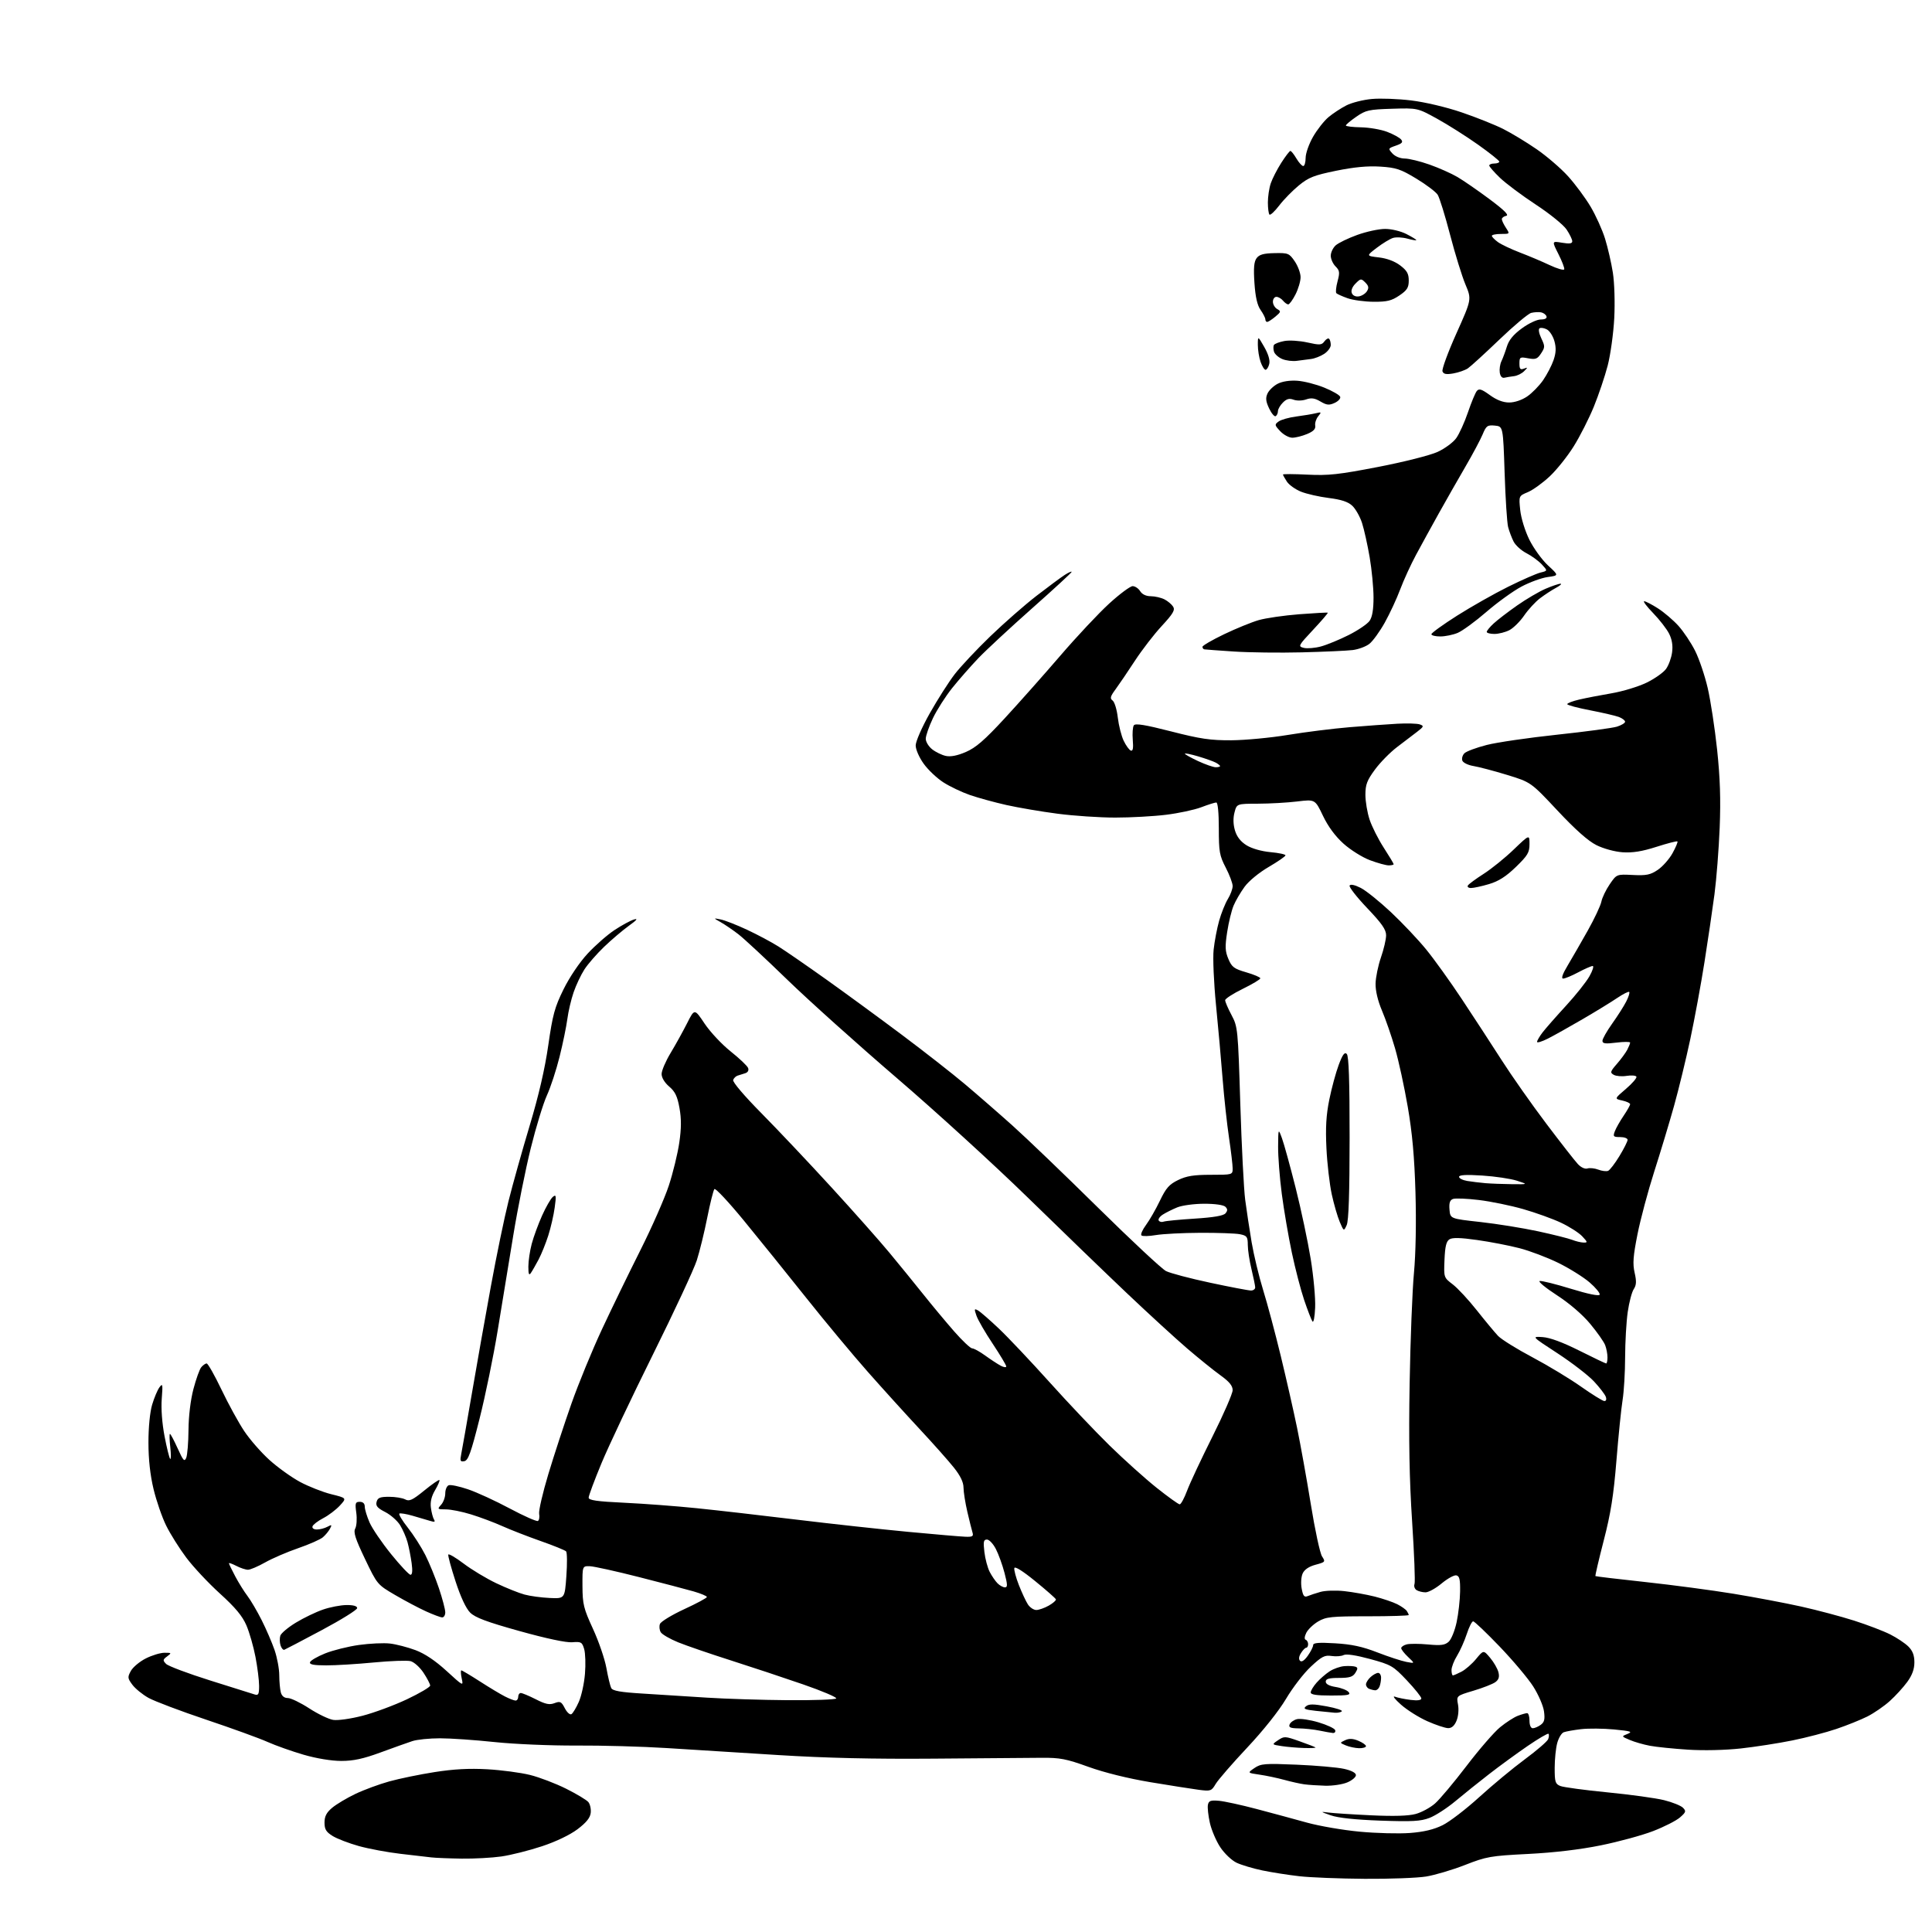 <?xml version="1.0" encoding="UTF-8" standalone="no"?>
<svg 
  version="1.1" 
  xmlns="http://www.w3.org/2000/svg" 
  xmlns:xlink="http://www.w3.org/1999/xlink" 
  xmlns:svg="http://www.w3.org/2000/svg"
  xmlns:rdf="http://www.w3.org/1999/02/22-rdf-syntax-ns#"
  xmlns:cc="http://creativecommons.org/ns#"
  xmlns:dc="http://purl.org/dc/elements/1.1/"
  viewBox="0 0 768 768"
  width="768"
  height="768"
>
<style>svg {background-color: white; }</style>"
<path stroke="none" fill="black" fill-rule="evenodd" d="M542.50,746.86C532.60,746.79 520.90,746.33 516.50,745.83C512.10,745.33 505.47,744.29 501.78,743.52C498.08,742.75 493.48,741.37 491.55,740.46C489.62,739.54 486.72,736.79 485.08,734.30C483.44,731.83 481.58,727.47 480.94,724.61C480.30,721.75 479.95,718.53 480.16,717.46C480.48,715.83 481.23,715.56 484.53,715.84C486.71,716.03 493.45,717.50 499.50,719.10C505.55,720.70 514.55,723.13 519.50,724.51C524.45,725.88 533.90,727.51 540.50,728.12C547.10,728.74 556.08,728.97 560.46,728.64C565.97,728.22 569.97,727.27 573.46,725.54C576.23,724.18 582.77,719.16 588.00,714.40C593.23,709.64 601.39,702.86 606.15,699.35C610.91,695.83 615.08,692.23 615.43,691.33C615.77,690.44 615.82,689.49 615.55,689.21C615.27,688.94 611.55,691.12 607.27,694.05C603.00,696.98 596.12,701.99 592.00,705.19C587.88,708.38 581.80,713.25 578.51,716.01C575.21,718.76 570.60,721.75 568.26,722.64C564.75,723.99 561.36,724.17 548.75,723.73C538.75,723.37 531.95,722.65 529.00,721.62C524.85,720.17 524.77,720.08 528.00,720.51C529.92,720.76 537.58,721.26 545.00,721.61C554.08,722.04 559.90,721.86 562.76,721.08C565.11,720.44 568.58,718.56 570.47,716.89C572.36,715.23 577.98,708.53 582.96,702.00C587.94,695.47 593.93,688.55 596.29,686.62C598.64,684.69 601.82,682.64 603.35,682.06C604.88,681.48 606.55,681.00 607.07,681.00C607.58,681.00 608.00,682.35 608.00,684.00C608.00,685.81 608.52,687.00 609.31,687.00C610.03,687.00 611.45,686.39 612.46,685.65C613.91,684.59 614.19,683.45 613.76,680.28C613.47,678.07 611.53,673.61 609.47,670.38C607.40,667.15 601.38,660.00 596.10,654.50C590.82,649.00 586.10,644.50 585.60,644.50C585.11,644.50 583.96,646.77 583.06,649.55C582.15,652.32 580.42,656.20 579.21,658.17C577.99,660.13 577.00,662.70 577.00,663.87C577.00,665.04 577.25,666.00 577.55,666.00C577.85,666.00 579.39,665.33 580.96,664.52C582.53,663.71 585.15,661.43 586.77,659.46C589.72,655.88 589.72,655.88 592.36,659.02C593.81,660.74 595.29,663.31 595.65,664.73C596.12,666.61 595.79,667.68 594.42,668.68C593.39,669.43 589.49,670.96 585.74,672.08C578.93,674.11 578.93,674.11 579.58,677.57C579.96,679.58 579.71,682.29 578.99,684.02C578.16,686.03 577.07,686.99 575.63,686.96C574.46,686.94 570.75,685.70 567.39,684.21C564.03,682.72 559.30,679.75 556.89,677.60C554.48,675.46 553.40,674.05 554.50,674.46C555.60,674.88 558.41,675.45 560.75,675.74C563.50,676.08 565.00,675.87 565.00,675.16C565.00,674.55 562.41,671.32 559.25,667.98C553.80,662.22 553.04,661.78 544.62,659.48C539.02,657.96 535.15,657.38 534.12,657.91C533.23,658.38 531.07,658.54 529.32,658.28C526.59,657.86 525.41,658.47 521.04,662.56C518.23,665.18 513.82,670.92 511.22,675.31C508.38,680.10 502.21,687.86 495.75,694.74C489.84,701.03 484.22,707.52 483.25,709.15C481.58,711.98 481.27,712.09 476.50,711.47C473.75,711.11 465.06,709.74 457.19,708.43C448.42,706.96 438.95,704.62 432.69,702.36C423.85,699.17 421.38,698.69 414.00,698.75C409.32,698.79 389.98,698.94 371.00,699.09C347.05,699.28 328.25,698.84 309.50,697.67C294.65,696.74 274.62,695.49 265.00,694.88C255.38,694.27 239.24,693.82 229.14,693.88C219.03,693.94 204.43,693.32 196.64,692.50C188.86,691.67 179.08,691.00 174.90,691.00C170.72,691.00 165.77,691.50 163.90,692.12C162.03,692.73 156.36,694.76 151.29,696.62C144.39,699.16 140.48,700.00 135.66,700.00C131.79,700.00 125.84,699.02 120.72,697.54C116.05,696.18 109.59,693.89 106.36,692.45C103.14,691.00 92.15,687.02 81.94,683.59C71.72,680.16 61.41,676.26 59.02,674.93C56.63,673.59 53.75,671.24 52.61,669.70C50.71,667.14 50.66,666.69 52.03,664.20C52.85,662.72 55.52,660.49 57.97,659.25C60.42,658.01 63.76,657.00 65.40,657.00C68.23,657.00 68.28,657.07 66.44,658.44C64.70,659.73 64.66,660.04 66.03,661.43C66.87,662.29 74.75,665.25 83.53,668.01C92.31,670.77 100.29,673.28 101.25,673.58C102.72,674.05 103.00,673.49 103.00,670.16C103.00,667.97 102.35,662.80 101.56,658.67C100.77,654.55 99.15,648.89 97.95,646.10C96.35,642.38 93.55,639.02 87.41,633.45C82.82,629.28 76.80,622.86 74.05,619.18C71.29,615.51 67.69,609.77 66.05,606.44C64.40,603.10 62.15,596.58 61.04,591.94C59.70,586.38 59.01,580.07 59.01,573.43C59.00,567.47 59.60,561.35 60.47,558.41C61.28,555.69 62.58,552.58 63.37,551.50C64.66,549.75 64.75,550.22 64.30,556.02C63.99,559.96 64.43,565.81 65.41,570.93C66.30,575.57 67.31,579.62 67.65,579.93C68.00,580.24 68.01,578.14 67.69,575.25C67.36,572.36 67.30,570.00 67.56,570.00C67.82,570.00 69.19,572.59 70.62,575.75C72.82,580.65 73.33,581.20 74.03,579.50C74.49,578.40 74.89,573.42 74.93,568.43C74.97,562.97 75.75,556.50 76.89,552.17C77.93,548.21 79.33,544.30 80.01,543.49C80.69,542.67 81.65,542.00 82.15,542.00C82.66,542.00 85.31,546.69 88.05,552.41C90.79,558.14 94.86,565.56 97.09,568.89C99.31,572.23 103.82,577.39 107.11,580.36C110.39,583.33 115.87,587.26 119.29,589.10C122.71,590.93 128.28,593.12 131.67,593.97C137.85,595.50 137.85,595.50 135.09,598.50C133.57,600.15 130.60,602.40 128.48,603.50C126.37,604.60 124.45,606.06 124.23,606.75C124.00,607.49 124.72,608.00 125.98,608.00C127.16,608.00 129.04,607.52 130.14,606.92C131.91,605.98 132.03,606.07 131.17,607.69C130.63,608.70 129.36,610.23 128.34,611.10C127.33,611.97 122.90,613.92 118.50,615.44C114.10,616.95 108.20,619.50 105.38,621.10C102.56,622.69 99.50,624.00 98.58,624.00C97.66,624.00 95.57,623.31 93.95,622.47C92.33,621.64 91.00,621.16 91.00,621.42C91.00,621.68 92.13,624.02 93.51,626.62C94.89,629.22 97.08,632.73 98.37,634.42C99.66,636.11 102.19,640.42 104.00,644.00C105.80,647.57 108.11,652.93 109.14,655.90C110.16,658.88 111.01,663.38 111.01,665.91C111.02,668.43 111.30,671.51 111.63,672.75C112.02,674.21 113.00,675.00 114.42,675.00C115.62,675.00 119.42,676.83 122.87,679.07C126.32,681.32 130.62,683.39 132.42,683.68C134.28,683.98 139.34,683.27 144.10,682.04C148.72,680.85 156.66,677.90 161.75,675.50C166.84,673.09 171.00,670.64 171.00,670.04C171.00,669.45 169.81,667.16 168.36,664.96C166.89,662.74 164.59,660.68 163.19,660.33C161.81,659.99 155.24,660.22 148.59,660.86C141.94,661.50 133.43,662.02 129.67,662.01C124.65,662.00 122.94,661.67 123.24,660.75C123.47,660.06 126.17,658.49 129.26,657.25C132.35,656.01 138.39,654.50 142.69,653.90C146.98,653.30 152.53,653.04 155.01,653.33C157.49,653.61 162.05,654.80 165.15,655.95C168.88,657.35 173.04,660.14 177.51,664.23C184.15,670.31 184.24,670.36 183.54,667.20C183.16,665.44 183.09,664.00 183.39,664.00C183.69,664.00 186.99,665.96 190.72,668.36C194.45,670.77 198.94,673.47 200.70,674.36C202.46,675.26 204.37,676.00 204.95,676.00C205.53,676.00 206.00,675.33 206.00,674.50C206.00,673.67 206.46,673.00 207.03,673.00C207.60,673.00 210.28,674.12 212.99,675.49C216.88,677.47 218.43,677.79 220.44,677.02C222.69,676.17 223.16,676.40 224.53,679.06C225.39,680.72 226.56,681.77 227.16,681.40C227.74,681.04 229.07,678.84 230.09,676.52C231.12,674.21 232.22,669.20 232.53,665.40C232.85,661.61 232.70,657.15 232.21,655.50C231.39,652.75 230.99,652.53 227.46,652.82C225.06,653.02 217.16,651.34 206.55,648.38C193.45,644.73 188.89,643.02 186.89,641.03C185.24,639.39 183.11,634.83 181.09,628.62C179.33,623.22 178.03,618.43 178.20,617.98C178.36,617.52 181.12,619.14 184.32,621.56C187.53,623.99 193.38,627.51 197.32,629.38C201.27,631.26 206.30,633.27 208.50,633.86C210.70,634.46 215.20,635.07 218.50,635.22C224.50,635.50 224.50,635.50 225.14,626.50C225.50,621.55 225.45,617.14 225.03,616.69C224.62,616.25 220.06,614.39 214.89,612.58C209.73,610.76 202.86,608.09 199.64,606.64C196.41,605.19 190.86,603.11 187.28,602.01C183.71,600.90 179.19,600.00 177.24,600.00C173.86,600.00 173.77,599.91 175.35,598.17C176.26,597.17 177.00,595.13 177.00,593.64C177.00,592.15 177.61,590.70 178.37,590.41C179.12,590.12 182.56,590.84 186.01,592.01C189.47,593.17 196.94,596.60 202.62,599.64C208.30,602.67 213.35,604.90 213.84,604.60C214.33,604.30 214.55,603.02 214.32,601.77C214.09,600.52 215.73,593.42 217.97,586.00C220.20,578.58 224.33,565.98 227.14,558.00C229.95,550.02 235.40,536.75 239.25,528.50C243.10,520.25 249.99,506.07 254.55,497.00C259.11,487.93 264.20,476.36 265.86,471.31C267.52,466.26 269.39,458.58 270.02,454.25C270.86,448.54 270.88,444.76 270.10,440.44C269.27,435.81 268.37,433.93 266.02,431.93C264.19,430.37 263.00,428.39 263.00,426.93C263.00,425.59 264.61,421.84 266.57,418.59C268.53,415.34 271.47,410.03 273.11,406.79C276.08,400.89 276.08,400.89 280.09,406.90C282.30,410.21 286.96,415.18 290.45,417.96C293.93,420.73 297.05,423.69 297.38,424.54C297.74,425.48 297.29,426.29 296.23,426.63C295.28,426.94 293.93,427.36 293.23,427.57C292.53,427.78 291.72,428.56 291.44,429.30C291.14,430.08 295.79,435.56 302.72,442.57C309.20,449.13 321.72,462.38 330.52,472.00C339.33,481.62 349.71,493.32 353.58,498.00C357.46,502.68 363.50,510.10 367.01,514.50C370.52,518.90 376.05,525.54 379.30,529.25C382.55,532.96 385.77,536.00 386.45,536.00C387.14,536.00 389.47,537.28 391.63,538.85C393.79,540.41 396.56,542.23 397.78,542.88C399.00,543.54 400.00,543.66 400.00,543.17C400.00,542.67 397.57,538.62 394.61,534.16C391.64,529.71 388.74,524.69 388.16,523.02C387.21,520.30 387.27,520.08 388.80,520.94C389.73,521.47 393.49,524.74 397.14,528.20C400.79,531.67 409.84,541.25 417.26,549.50C424.67,557.75 435.41,569.07 441.12,574.66C446.83,580.24 455.22,587.78 459.77,591.41C464.32,595.03 468.45,598.00 468.95,598.00C469.45,598.00 470.77,595.55 471.89,592.56C473.01,589.57 477.54,579.91 481.96,571.08C486.38,562.25 490.00,553.94 490.00,552.61C490.00,550.86 488.65,549.22 485.14,546.70C482.47,544.78 476.51,539.97 471.89,536.01C467.28,532.05 456.55,522.22 448.05,514.16C439.55,506.10 421.76,488.93 408.52,476.00C395.27,463.07 371.85,441.70 356.47,428.51C341.09,415.31 321.52,397.75 313.00,389.48C304.48,381.21 295.70,373.05 293.50,371.36C291.30,369.67 288.15,367.52 286.50,366.59C283.50,364.90 283.50,364.90 286.50,365.50C288.15,365.83 292.88,367.68 297.00,369.61C301.12,371.54 306.75,374.54 309.50,376.28C312.25,378.01 320.80,383.91 328.50,389.39C336.20,394.88 349.70,404.76 358.50,411.35C367.30,417.94 378.55,426.74 383.50,430.91C388.45,435.08 397.00,442.52 402.50,447.45C408.00,452.37 423.30,467.06 436.50,480.08C449.70,493.09 461.85,504.43 463.51,505.27C465.16,506.11 473.05,508.20 481.04,509.90C489.02,511.61 496.33,513.00 497.28,513.00C498.22,513.00 498.98,512.44 498.96,511.75C498.94,511.06 498.28,507.80 497.48,504.50C496.68,501.20 496.02,496.87 496.02,494.88C496.00,491.62 495.68,491.19 492.87,490.62C491.16,490.28 484.07,490.03 477.12,490.06C470.18,490.09 462.25,490.50 459.50,490.96C456.75,491.43 454.16,491.49 453.75,491.10C453.33,490.71 454.15,488.84 455.55,486.95C456.96,485.05 459.44,480.73 461.07,477.33C463.51,472.24 464.77,470.81 468.33,469.08C471.68,467.46 474.56,467.00 481.32,467.00C489.92,467.00 490.00,466.98 490.00,464.49C490.00,463.11 489.35,457.60 488.55,452.24C487.75,446.88 486.61,436.43 486.02,429.00C485.44,421.57 484.25,408.30 483.38,399.50C482.50,390.57 482.08,380.85 482.44,377.50C482.79,374.20 483.78,369.02 484.63,366.00C485.48,362.98 487.04,359.10 488.09,357.38C489.14,355.67 490.00,353.35 490.00,352.22C490.00,351.10 488.76,347.80 487.25,344.89C484.77,340.11 484.50,338.57 484.50,329.30C484.50,323.11 484.10,319.01 483.50,319.00C482.95,319.00 480.25,319.85 477.50,320.90C474.75,321.94 468.45,323.29 463.50,323.89C458.55,324.50 449.46,325.00 443.30,325.00C437.14,325.00 426.82,324.31 420.37,323.46C413.92,322.62 404.78,321.06 400.07,320.01C395.36,318.95 388.84,317.16 385.58,316.04C382.33,314.91 377.57,312.65 375.01,311.00C372.45,309.36 368.92,306.03 367.18,303.59C365.39,301.11 364.00,297.93 364.00,296.33C364.00,294.73 366.45,289.14 369.62,283.51C372.71,278.03 377.16,271.06 379.50,268.02C381.84,264.98 388.20,258.21 393.63,252.97C399.06,247.73 407.32,240.49 412.00,236.87C416.68,233.26 421.74,229.51 423.25,228.54C424.76,227.57 426.00,227.02 426.00,227.33C426.00,227.64 418.91,234.17 410.25,241.84C401.59,249.52 391.98,258.43 388.90,261.65C385.83,264.87 381.15,270.20 378.51,273.50C375.87,276.80 372.42,282.20 370.85,285.50C369.28,288.80 368.00,292.48 368.00,293.68C368.00,294.88 369.15,296.76 370.55,297.86C371.95,298.96 374.39,300.15 375.97,300.49C377.88,300.91 380.55,300.39 383.94,298.93C387.89,297.23 391.37,294.22 399.31,285.62C404.96,279.50 414.92,268.28 421.46,260.68C427.99,253.08 436.75,243.74 440.92,239.93C445.09,236.12 449.28,233.01 450.24,233.00C451.20,233.00 452.55,233.90 453.23,235.00C454.03,236.27 455.58,237.01 457.49,237.01C459.15,237.02 461.58,237.59 462.90,238.26C464.22,238.94 465.77,240.25 466.34,241.16C467.18,242.50 466.31,243.98 461.81,248.84C458.75,252.14 453.95,258.37 451.14,262.67C448.33,266.98 444.88,272.06 443.47,273.98C441.35,276.85 441.14,277.63 442.29,278.48C443.05,279.04 443.98,282.08 444.34,285.23C444.71,288.38 445.76,292.52 446.67,294.44C447.58,296.35 448.86,298.12 449.51,298.36C450.34,298.69 450.58,297.45 450.30,294.16C450.09,291.60 450.27,288.97 450.72,288.33C451.31,287.47 455.19,288.10 465.51,290.74C477.17,293.73 481.17,294.32 489.50,294.27C495.00,294.23 505.12,293.28 512.00,292.14C518.88,291.00 529.90,289.62 536.50,289.07C543.10,288.53 551.65,287.90 555.51,287.69C559.36,287.48 563.36,287.60 564.39,287.96C566.10,288.56 566.01,288.83 563.39,290.85C561.80,292.07 558.21,294.81 555.41,296.93C552.61,299.05 548.62,303.11 546.55,305.94C543.40,310.22 542.77,311.90 542.77,315.94C542.77,318.61 543.52,323.06 544.44,325.83C545.37,328.60 547.89,333.62 550.06,336.97C552.23,340.32 554.00,343.28 554.00,343.53C554.00,343.79 553.12,344.00 552.04,344.00C550.96,344.00 547.60,343.08 544.59,341.95C541.57,340.82 536.83,337.85 534.06,335.36C530.78,332.41 527.94,328.56 525.90,324.29C522.77,317.73 522.77,317.73 515.64,318.60C511.71,319.07 504.70,319.47 500.06,319.48C491.63,319.50 491.63,319.50 490.73,322.98C490.14,325.24 490.21,327.76 490.93,330.16C491.68,332.65 493.19,334.57 495.54,336.03C497.64,337.32 501.45,338.41 505.03,338.74C508.31,339.03 511.00,339.61 511.00,340.01C511.00,340.41 508.00,342.48 504.34,344.62C500.51,346.85 496.43,350.20 494.75,352.50C493.15,354.70 491.17,358.07 490.37,360.00C489.56,361.92 488.41,366.64 487.82,370.50C486.92,376.33 487.00,378.12 488.30,381.20C489.66,384.44 490.56,385.11 495.43,386.52C498.49,387.41 501.00,388.48 501.00,388.90C501.00,389.32 497.86,391.20 494.02,393.08C490.18,394.96 487.03,397.00 487.02,397.60C487.01,398.21 488.14,400.85 489.54,403.48C492.03,408.17 492.11,408.90 493.04,438.88C493.57,455.72 494.44,472.88 494.99,477.00C495.53,481.12 496.68,488.69 497.54,493.81C498.41,498.93 500.47,507.48 502.12,512.81C503.77,518.14 506.92,529.92 509.12,539.00C511.32,548.08 514.23,560.90 515.59,567.50C516.95,574.10 519.42,587.81 521.07,597.97C522.71,608.14 524.72,617.46 525.53,618.69C526.94,620.84 526.85,620.96 522.95,622.01C520.31,622.72 518.54,623.92 517.83,625.47C517.22,626.82 517.05,629.43 517.44,631.51C517.98,634.43 518.46,635.03 519.81,634.48C520.74,634.09 523.02,633.34 524.88,632.81C526.74,632.27 531.01,632.13 534.38,632.50C537.75,632.87 543.18,633.84 546.46,634.66C549.73,635.49 553.78,636.86 555.46,637.72C557.13,638.58 558.83,639.78 559.23,640.39C559.64,641.00 559.98,641.73 559.99,642.00C559.99,642.27 552.69,642.50 543.75,642.50C529.16,642.50 527.14,642.71 524.00,644.55C522.08,645.68 519.95,647.71 519.28,649.05C518.54,650.54 518.44,651.63 519.03,651.83C519.56,652.02 520.00,652.80 520.00,653.58C520.00,654.36 519.66,655.00 519.24,655.00C518.82,655.00 517.89,655.95 517.16,657.12C516.31,658.47 516.18,659.58 516.79,660.19C517.41,660.81 518.52,660.08 519.88,658.17C521.04,656.53 522.00,654.64 522.00,653.96C522.00,653.03 524.20,652.85 530.75,653.24C537.26,653.62 541.55,654.54 547.50,656.85C551.90,658.56 557.08,660.25 559.00,660.62C562.50,661.29 562.50,661.29 559.75,658.69C558.24,657.27 557.00,655.68 557.00,655.16C557.00,654.65 557.97,653.98 559.16,653.67C560.34,653.36 564.17,653.37 567.67,653.70C572.80,654.18 574.38,653.97 575.88,652.61C576.91,651.68 578.32,648.19 579.03,644.85C579.74,641.52 580.36,636.03 580.41,632.67C580.48,627.82 580.17,626.49 578.90,626.23C578.02,626.06 575.39,627.51 573.05,629.46C570.72,631.40 567.84,632.99 566.66,632.98C565.47,632.98 563.87,632.57 563.10,632.09C562.34,631.60 561.97,630.52 562.29,629.69C562.61,628.86 562.18,617.68 561.34,604.84C560.24,588.01 559.96,572.72 560.35,550.00C560.65,532.67 561.42,512.88 562.07,506.00C562.78,498.37 563.02,485.90 562.67,474.00C562.26,459.93 561.41,450.46 559.61,440.00C558.24,432.02 555.96,421.53 554.54,416.69C553.13,411.84 550.79,405.09 549.34,401.69C547.70,397.83 546.75,393.81 546.81,391.00C546.86,388.52 547.83,383.84 548.95,380.59C550.08,377.34 551.00,373.38 551.00,371.78C551.00,369.53 549.30,367.09 543.44,360.94C539.28,356.57 536.16,352.55 536.49,352.01C536.87,351.40 538.58,351.77 540.92,352.96C543.02,354.03 548.43,358.39 552.96,362.64C557.48,366.89 563.77,373.55 566.94,377.44C570.11,381.32 576.49,390.20 581.10,397.16C585.72,404.13 592.82,415.01 596.88,421.35C600.94,427.69 608.95,439.10 614.69,446.69C620.43,454.29 626.08,461.52 627.25,462.76C628.49,464.09 630.06,464.80 631.05,464.48C631.98,464.19 633.92,464.40 635.36,464.95C636.80,465.50 638.55,465.71 639.24,465.43C639.93,465.15 641.96,462.51 643.75,459.56C645.54,456.61 647.00,453.70 647.00,453.10C647.00,452.49 645.66,452.00 644.02,452.00C641.33,452.00 641.13,451.78 641.93,449.68C642.41,448.41 643.98,445.65 645.41,443.54C646.83,441.44 648.00,439.37 648.00,438.94C648.00,438.51 646.59,437.85 644.86,437.47C641.72,436.78 641.72,436.78 646.37,432.81C648.92,430.62 650.78,428.45 650.49,427.98C650.20,427.51 648.45,427.38 646.59,427.68C644.74,427.98 642.45,427.79 641.51,427.27C639.96,426.40 640.08,425.97 642.75,422.90C644.38,421.03 646.22,418.52 646.85,417.32C647.48,416.11 648.00,414.83 648.00,414.45C648.00,414.08 645.52,414.08 642.50,414.46C638.11,415.01 637.00,414.86 637.00,413.73C637.00,412.96 638.74,409.89 640.86,406.91C642.98,403.94 645.49,400.00 646.43,398.16C647.38,396.32 647.92,394.59 647.64,394.31C647.37,394.03 645.20,395.13 642.82,396.74C640.44,398.35 634.23,402.16 629.00,405.20C623.77,408.25 617.59,411.71 615.25,412.89C612.91,414.07 611.00,414.64 611.00,414.16C611.00,413.67 612.00,411.97 613.21,410.38C614.43,408.80 618.60,404.05 622.48,399.83C626.36,395.61 630.57,390.33 631.83,388.08C633.10,385.84 633.67,384.00 633.12,384.00C632.56,384.00 629.99,385.12 627.40,386.50C624.82,387.88 622.11,389.00 621.38,389.00C620.51,389.00 621.13,387.19 623.20,383.75C624.92,380.86 628.51,374.64 631.16,369.92C633.81,365.20 636.25,360.02 636.57,358.42C636.89,356.81 638.39,353.70 639.90,351.50C642.64,347.50 642.64,347.50 649.07,347.82C654.49,348.09 656.05,347.77 659.00,345.78C660.92,344.48 663.56,341.50 664.86,339.15C666.15,336.80 667.03,334.70 666.81,334.48C666.59,334.26 662.83,335.23 658.46,336.63C652.70,338.47 648.98,339.06 645.00,338.79C641.86,338.57 637.40,337.35 634.60,335.95C631.30,334.30 626.24,329.81 619.13,322.22C608.57,310.94 608.57,310.94 599.04,308.02C593.79,306.42 587.79,304.84 585.70,304.50C583.61,304.16 581.63,303.20 581.31,302.37C580.99,301.53 581.36,300.21 582.13,299.44C582.90,298.67 586.90,297.18 591.02,296.13C595.13,295.08 607.73,293.25 619.00,292.05C630.27,290.85 640.96,289.41 642.75,288.86C644.54,288.30 646.00,287.42 646.00,286.90C646.00,286.38 644.89,285.53 643.54,285.01C642.18,284.50 637.00,283.30 632.04,282.34C627.07,281.39 623.00,280.29 623.00,279.91C623.00,279.52 625.14,278.70 627.75,278.09C630.36,277.48 636.15,276.36 640.60,275.60C645.06,274.84 651.34,272.93 654.56,271.36C657.78,269.79 661.25,267.34 662.28,265.91C663.31,264.49 664.39,261.53 664.68,259.33C665.05,256.63 664.66,254.22 663.50,251.91C662.56,250.04 659.71,246.36 657.18,243.75C654.65,241.14 653.03,239.00 653.59,239.00C654.15,239.00 656.61,240.27 659.05,241.83C661.50,243.39 665.17,246.53 667.22,248.80C669.27,251.08 672.25,255.54 673.84,258.72C675.44,261.90 677.69,268.55 678.84,273.50C679.99,278.45 681.67,289.48 682.58,298.00C683.77,309.26 684.05,317.74 683.60,329.00C683.26,337.52 682.32,349.45 681.53,355.50C680.73,361.55 678.94,373.70 677.55,382.50C676.16,391.30 673.63,405.02 671.93,413.00C670.23,420.98 667.32,432.95 665.46,439.61C663.60,446.27 660.05,458.03 657.58,465.74C655.11,473.46 652.12,484.65 650.93,490.62C649.20,499.33 648.97,502.35 649.79,505.92C650.58,509.37 650.50,510.84 649.43,512.47C648.67,513.62 647.60,517.70 647.05,521.53C646.49,525.37 646.03,533.45 646.01,539.50C646.00,545.55 645.54,553.22 645.00,556.55C644.46,559.88 643.36,570.68 642.56,580.55C641.43,594.50 640.30,601.59 637.51,612.38C635.54,620.01 634.05,626.37 634.21,626.52C634.37,626.66 643.31,627.73 654.09,628.89C664.86,630.06 680.61,632.15 689.09,633.54C697.56,634.93 709.67,637.22 716.00,638.63C722.33,640.04 731.77,642.55 737.00,644.21C742.23,645.88 748.69,648.35 751.38,649.70C754.06,651.05 757.32,653.23 758.63,654.54C760.31,656.22 761.00,658.04 761.00,660.80C761.00,663.50 760.13,665.90 758.16,668.60C756.60,670.74 753.47,674.17 751.20,676.21C748.93,678.26 744.92,681.01 742.29,682.34C739.65,683.66 734.12,685.89 730.00,687.28C725.88,688.68 718.00,690.74 712.50,691.85C707.00,692.97 697.77,694.40 692.00,695.04C685.80,695.72 677.20,695.92 671.00,695.52C665.23,695.15 658.41,694.45 655.86,693.97C653.30,693.49 649.70,692.45 647.86,691.66C644.50,690.24 644.50,690.24 647.00,689.24C649.11,688.40 648.29,688.13 641.65,687.49C637.34,687.08 631.42,687.03 628.49,687.37C625.56,687.72 622.47,688.27 621.60,688.60C620.74,688.93 619.58,690.84 619.03,692.85C618.47,694.86 618.01,699.32 618.01,702.77C618.00,708.34 618.25,709.15 620.25,709.96C621.49,710.46 629.92,711.60 639.00,712.49C648.08,713.38 658.20,714.77 661.50,715.59C664.80,716.41 668.17,717.77 669.00,718.60C670.34,719.96 670.20,720.38 667.80,722.47C666.32,723.76 661.53,726.19 657.15,727.88C652.78,729.57 643.42,732.12 636.35,733.55C628.09,735.23 617.79,736.45 607.50,736.97C592.51,737.73 590.92,738.01 582.38,741.35C577.37,743.31 570.39,745.38 566.88,745.95C563.37,746.52 552.40,746.93 542.50,746.86zM183.50,738.83C178.55,738.76 173.15,738.54 171.50,738.35C169.85,738.16 164.31,737.51 159.19,736.92C154.07,736.33 146.65,734.94 142.69,733.85C138.74,732.75 134.04,730.95 132.25,729.85C129.64,728.23 129.00,727.19 129.00,724.51C129.00,722.03 129.77,720.53 132.04,718.62C133.71,717.22 137.87,714.73 141.29,713.10C144.70,711.47 150.77,709.24 154.77,708.13C158.76,707.02 166.86,705.36 172.77,704.43C180.33,703.24 186.52,702.91 193.70,703.31C199.31,703.63 206.96,704.64 210.70,705.57C214.44,706.50 220.90,708.97 225.06,711.05C229.21,713.13 233.18,715.51 233.88,716.35C234.57,717.19 235.00,719.13 234.82,720.66C234.59,722.62 233.05,724.52 229.57,727.15C226.58,729.40 221.02,732.07 215.43,733.92C210.36,735.60 203.12,737.42 199.35,737.97C195.58,738.51 188.45,738.90 183.50,738.83zM526.78,709.85C523.88,709.77 520.15,709.52 518.50,709.30C516.85,709.08 513.25,708.28 510.50,707.52C507.75,706.77 503.33,705.83 500.67,705.45C495.84,704.75 495.84,704.75 498.67,702.82C501.25,701.07 502.75,700.95 515.50,701.49C523.20,701.82 531.64,702.56 534.25,703.14C537.25,703.81 539.00,704.73 539.00,705.65C539.00,706.45 537.44,707.75 535.53,708.55C533.62,709.35 529.69,709.93 526.78,709.85zM518.42,694.86C515.71,694.78 511.70,694.44 509.50,694.10C505.50,693.49 505.50,693.49 508.04,691.77C510.47,690.12 510.86,690.14 516.54,692.16C519.82,693.32 522.69,694.43 522.92,694.63C523.15,694.84 521.12,694.94 518.42,694.86zM540.25,694.94C538.74,694.90 536.38,694.41 535.00,693.83C532.50,692.79 532.50,692.79 534.71,691.76C536.30,691.02 537.79,691.08 539.96,691.98C541.63,692.68 543.00,693.64 543.00,694.12C543.00,694.60 541.76,694.97 540.25,694.94zM529.83,688.89C529.10,688.82 526.70,688.40 524.50,687.94C522.30,687.49 518.60,687.09 516.28,687.06C512.95,687.01 512.18,686.68 512.64,685.49C512.96,684.66 514.28,683.72 515.57,683.39C516.86,683.07 520.71,683.64 524.13,684.66C527.54,685.68 530.52,687.07 530.75,687.76C530.98,688.44 530.57,688.95 529.83,688.89zM530.58,680.84C529.44,680.75 526.06,680.41 523.08,680.09C518.63,679.60 517.93,679.28 519.15,678.28C520.32,677.32 522.07,677.32 527.38,678.30C531.09,678.99 533.79,679.87 533.39,680.27C532.99,680.67 531.73,680.93 530.58,680.84zM313.19,675.85C323.47,675.93 332.12,675.62 332.40,675.15C332.69,674.69 326.76,672.17 319.21,669.56C311.67,666.95 298.75,662.66 290.50,660.03C282.25,657.40 272.84,654.17 269.59,652.85C266.35,651.53 263.24,649.74 262.68,648.86C262.13,647.99 261.98,646.50 262.34,645.55C262.70,644.61 267.05,641.96 272.00,639.67C276.95,637.39 281.00,635.21 281.00,634.83C281.00,634.45 278.64,633.46 275.75,632.62C272.86,631.79 263.07,629.22 254.00,626.91C244.93,624.60 236.15,622.66 234.50,622.60C231.50,622.50 231.50,622.50 231.54,630.50C231.58,637.71 231.99,639.38 235.72,647.50C238.00,652.45 240.39,659.42 241.04,663.00C241.68,666.58 242.55,670.17 242.96,671.00C243.53,672.14 246.57,672.68 255.61,673.23C262.15,673.63 273.57,674.36 281.00,674.84C288.43,675.32 302.91,675.77 313.19,675.85zM529.12,674.00C523.27,674.00 521.01,673.65 521.03,672.75C521.05,672.06 522.10,670.32 523.38,668.87C524.65,667.43 526.97,665.41 528.54,664.38C530.11,663.36 532.76,662.42 534.44,662.31C536.12,662.19 538.07,662.29 538.77,662.53C539.80,662.87 539.80,663.35 538.78,664.98C537.77,666.59 536.46,667.00 532.26,667.00C528.27,667.00 527.00,667.36 527.00,668.49C527.00,669.45 528.41,670.20 530.98,670.61C533.17,670.96 535.48,671.87 536.10,672.62C537.06,673.77 535.90,674.00 529.12,674.00zM546.64,671.92C546.01,671.88 544.94,671.62 544.25,671.34C543.56,671.06 543.00,670.27 543.00,669.57C543.00,668.88 543.82,667.57 544.83,666.65C545.83,665.74 547.18,665.00 547.83,665.00C548.47,665.00 549.00,665.86 549.00,666.92C549.00,667.97 548.73,669.55 548.39,670.42C548.06,671.29 547.27,671.96 546.64,671.92zM113.02,655.81C112.55,655.97 111.88,655.19 111.52,654.06C111.16,652.92 111.12,651.19 111.43,650.21C111.75,649.23 114.53,646.89 117.62,645.02C120.71,643.14 125.55,640.81 128.37,639.84C131.19,638.86 135.41,638.05 137.75,638.03C140.51,638.01 141.99,638.44 141.98,639.25C141.97,639.94 135.64,643.88 127.91,648.00C120.18,652.12 113.48,655.64 113.02,655.81zM175.75,642.94C175.06,642.91 172.18,641.83 169.34,640.54C166.50,639.25 160.98,636.33 157.08,634.05C150.01,629.91 149.96,629.87 145.09,619.70C141.23,611.63 140.42,609.10 141.22,607.60C141.77,606.56 141.96,603.74 141.63,601.35C141.10,597.48 141.26,597.00 143.02,597.00C144.30,597.00 145.00,597.67 145.00,598.92C145.00,599.97 145.85,602.78 146.89,605.17C147.92,607.55 151.77,613.21 155.44,617.75C159.11,622.29 162.60,626.00 163.19,626.00C163.90,626.00 164.05,624.41 163.63,621.35C163.28,618.80 162.55,615.08 162.01,613.10C161.47,611.12 160.14,608.06 159.05,606.29C157.97,604.53 155.30,602.17 153.13,601.06C150.03,599.48 149.29,598.61 149.70,597.02C150.14,595.37 151.06,595.00 154.68,595.00C157.13,595.00 160.01,595.47 161.08,596.04C162.70,596.91 163.97,596.32 168.65,592.51C171.74,589.99 174.45,588.12 174.67,588.34C174.90,588.56 174.12,590.37 172.96,592.35C171.50,594.82 170.98,597.03 171.29,599.37C171.54,601.25 172.10,603.36 172.53,604.05C173.12,605.00 172.72,605.13 170.91,604.56C169.58,604.15 166.47,603.23 164.00,602.53C161.53,601.82 159.17,601.43 158.77,601.67C158.36,601.91 159.86,604.42 162.10,607.25C164.34,610.08 167.48,614.99 169.08,618.15C170.68,621.32 173.11,627.27 174.49,631.38C175.87,635.49 177.00,639.79 177.00,640.93C177.00,642.07 176.44,642.97 175.75,642.94zM411.94,640.00C412.98,640.00 415.22,639.21 416.91,638.25C418.60,637.29 419.88,636.17 419.74,635.77C419.61,635.36 415.90,632.10 411.50,628.52C406.48,624.43 403.39,622.51 403.21,623.35C403.04,624.09 403.86,627.13 405.02,630.10C406.19,633.07 407.79,636.51 408.59,637.75C409.39,638.99 410.90,640.00 411.94,640.00zM399.48,631.00C400.57,631.00 400.54,629.97 399.32,625.29C398.50,622.15 396.96,617.88 395.89,615.79C394.83,613.71 393.23,612.00 392.34,612.00C390.99,612.00 390.82,612.81 391.31,616.95C391.63,619.67 392.58,623.22 393.42,624.85C394.26,626.48 395.67,628.53 396.55,629.41C397.43,630.28 398.74,631.00 399.48,631.00zM383.82,610.88C386.54,610.98 387.04,610.69 386.60,609.25C386.30,608.29 385.38,604.58 384.54,601.00C383.71,597.42 383.02,593.08 383.01,591.34C383.00,589.19 381.77,586.63 379.14,583.34C377.02,580.68 370.88,573.77 365.50,568.00C360.13,562.23 350.93,552.08 345.07,545.45C339.20,538.82 328.15,525.55 320.51,515.95C312.87,506.35 301.69,492.50 295.68,485.17C289.67,477.85 284.41,472.22 283.99,472.67C283.58,473.13 282.30,478.23 281.15,484.00C280.01,489.77 278.13,497.43 276.99,501.00C275.84,504.57 267.98,521.45 259.52,538.50C251.06,555.55 241.85,575.01 239.07,581.73C236.28,588.46 234.00,594.58 234.00,595.33C234.00,596.38 237.22,596.85 248.25,597.37C256.09,597.74 269.02,598.72 277.00,599.54C284.98,600.35 302.75,602.39 316.50,604.06C330.25,605.73 350.27,607.92 361.00,608.93C371.73,609.94 381.99,610.82 383.82,610.88zM184.59,580.84C182.95,581.16 182.80,580.77 183.37,577.88C183.74,576.06 185.62,565.32 187.56,554.03C189.49,542.74 192.88,523.60 195.10,511.50C197.31,499.40 200.47,484.10 202.13,477.50C203.78,470.90 207.57,457.40 210.54,447.50C214.16,435.45 216.61,424.87 217.95,415.50C219.69,403.38 220.50,400.39 224.02,393.26C226.40,388.43 230.36,382.56 233.59,379.08C236.62,375.81 241.43,371.59 244.30,369.70C247.16,367.81 250.62,365.93 252.00,365.52C253.75,364.99 253.15,365.74 250.00,368.00C247.53,369.78 243.09,373.55 240.15,376.37C237.21,379.19 233.67,383.25 232.30,385.39C230.92,387.54 228.99,391.61 228.02,394.45C227.04,397.29 225.92,402.06 225.53,405.06C225.14,408.05 223.75,414.80 222.44,420.06C221.13,425.33 218.87,432.24 217.41,435.42C215.95,438.61 213.06,448.05 210.99,456.42C208.92,464.78 205.79,480.37 204.04,491.06C202.28,501.75 199.49,518.79 197.83,528.93C196.17,539.06 192.94,554.81 190.64,563.92C187.24,577.45 186.13,580.54 184.59,580.84zM637.72,556.93C638.45,556.97 638.70,556.31 638.33,555.25C637.99,554.29 635.87,551.53 633.61,549.11C631.35,546.70 624.84,541.69 619.15,537.97C608.80,531.22 608.80,531.22 613.23,531.52C616.13,531.71 621.20,533.59 627.82,536.91C633.40,539.71 638.20,542.00 638.48,542.00C638.77,542.00 639.00,540.90 639.00,539.57C639.00,538.23 638.59,536.04 638.08,534.72C637.58,533.39 634.90,529.58 632.13,526.25C629.03,522.53 623.92,518.13 618.86,514.85C614.33,511.91 611.28,509.38 612.08,509.22C612.87,509.07 618.47,510.46 624.51,512.32C631.35,514.42 635.65,515.30 635.90,514.64C636.12,514.07 634.32,511.88 631.90,509.79C629.48,507.70 623.90,504.21 619.50,502.04C615.10,499.88 608.12,497.23 604.00,496.17C599.88,495.10 592.31,493.64 587.18,492.92C580.56,491.98 577.37,491.90 576.18,492.65C574.92,493.45 574.43,495.47 574.21,500.77C573.92,507.83 573.92,507.84 577.49,510.56C579.46,512.07 583.78,516.72 587.08,520.90C590.39,525.08 594.18,529.64 595.50,531.04C596.83,532.44 602.97,536.26 609.15,539.53C615.33,542.81 624.01,548.05 628.44,551.18C632.87,554.30 637.05,556.89 637.72,556.93zM522.79,519.81C522.62,523.69 522.16,525.97 521.69,525.25C521.24,524.56 519.78,520.77 518.44,516.82C517.10,512.88 514.89,504.39 513.53,497.96C512.17,491.53 510.37,481.01 509.53,474.58C508.69,468.16 508.03,459.66 508.07,455.70C508.14,448.50 508.14,448.50 509.61,452.50C510.42,454.70 512.86,463.55 515.03,472.16C517.20,480.78 519.90,493.51 521.03,500.47C522.16,507.42 522.96,516.13 522.79,519.81zM211.05,506.00C210.28,507.14 210.03,506.54 210.03,503.50C210.03,501.30 210.63,497.22 211.37,494.44C212.11,491.65 213.97,486.60 215.49,483.20C217.01,479.81 218.93,476.47 219.75,475.79C221.06,474.70 221.16,475.23 220.50,480.02C220.09,483.04 218.94,488.04 217.95,491.14C216.96,494.24 215.24,498.51 214.12,500.64C212.99,502.76 211.62,505.18 211.05,506.00zM629.42,493.94C631.19,493.99 631.15,493.79 628.95,491.44C627.62,490.03 623.83,487.61 620.52,486.05C617.21,484.49 610.45,482.06 605.50,480.64C600.55,479.22 592.62,477.59 587.87,477.02C583.12,476.44 578.48,476.26 577.56,476.61C576.34,477.08 575.98,478.22 576.20,480.85C576.50,484.45 576.50,484.45 588.50,485.77C595.09,486.50 605.44,488.17 611.50,489.48C617.55,490.79 623.62,492.32 625.00,492.87C626.38,493.42 628.37,493.90 629.42,493.94zM535.33,487.00C534.19,489.50 534.19,489.50 532.58,485.75C531.70,483.69 530.26,478.74 529.39,474.75C528.53,470.76 527.57,462.53 527.28,456.45C526.88,448.26 527.17,443.24 528.42,437.10C529.34,432.54 531.03,426.33 532.16,423.31C533.70,419.19 534.50,418.10 535.36,418.96C536.17,419.77 536.50,429.46 536.49,452.30C536.48,474.31 536.12,485.29 535.33,487.00zM462.53,485.63C463.26,485.35 468.84,484.80 474.93,484.42C482.48,483.94 486.36,483.27 487.15,482.32C488.04,481.25 488.03,480.63 487.11,479.71C486.38,478.99 482.99,478.50 478.70,478.51C474.74,478.51 469.93,479.16 468.00,479.94C466.07,480.73 463.49,482.01 462.26,482.80C461.03,483.58 460.28,484.65 460.61,485.18C460.94,485.70 461.80,485.91 462.53,485.63zM601.00,470.73C607.50,470.80 607.50,470.80 603.00,469.35C600.52,468.55 594.34,467.63 589.25,467.30C582.82,466.89 580.00,467.04 580.00,467.81C580.00,468.41 581.46,469.15 583.25,469.45C585.04,469.74 588.30,470.14 590.50,470.33C592.70,470.51 597.42,470.69 601.00,470.73zM584.76,353.00C583.73,353.00 583.16,352.54 583.51,351.99C583.85,351.43 586.68,349.35 589.79,347.36C592.90,345.37 598.27,341.03 601.72,337.71C608.00,331.68 608.00,331.68 608.00,335.53C608.00,338.88 607.29,340.07 602.59,344.63C598.67,348.43 595.73,350.30 591.91,351.44C589.01,352.30 585.79,353.00 584.76,353.00zM483.25,304.99C484.21,305.00 485.00,304.79 485.00,304.54C485.00,304.28 484.21,303.65 483.25,303.14C482.29,302.63 479.14,301.51 476.25,300.66C473.36,299.81 471.00,299.33 471.00,299.60C471.00,299.87 473.36,301.19 476.25,302.54C479.14,303.88 482.29,304.98 483.25,304.99zM517.50,259.32C508.70,259.54 496.55,259.39 490.50,258.99C484.45,258.59 479.16,258.20 478.75,258.13C478.34,258.06 478.00,257.61 478.00,257.12C478.00,256.64 481.87,254.39 486.60,252.12C491.32,249.86 497.51,247.33 500.35,246.51C503.18,245.69 510.45,244.64 516.50,244.17C522.55,243.71 527.64,243.43 527.81,243.56C527.98,243.69 525.36,246.75 521.98,250.36C516.04,256.71 515.92,256.94 518.29,257.54C519.63,257.87 522.69,257.62 525.08,256.98C527.48,256.33 532.45,254.29 536.14,252.43C539.83,250.57 543.56,248.04 544.43,246.80C545.50,245.27 546.00,242.31 546.00,237.53C546.00,233.66 545.30,226.45 544.46,221.50C543.61,216.55 542.25,210.43 541.43,207.89C540.61,205.36 538.87,202.29 537.57,201.06C535.87,199.47 533.22,198.59 528.23,197.96C524.40,197.48 519.43,196.35 517.19,195.46C514.95,194.56 512.42,192.76 511.56,191.45C510.70,190.14 510.00,188.87 510.00,188.63C510.00,188.39 514.39,188.41 519.75,188.68C528.10,189.09 532.13,188.65 547.85,185.61C558.09,183.63 568.52,180.99 571.44,179.65C574.32,178.34 577.68,175.86 578.89,174.15C580.11,172.44 582.20,167.83 583.54,163.89C584.87,159.96 586.46,156.15 587.06,155.42C587.95,154.36 588.95,154.67 592.23,157.05C594.95,159.02 597.50,160.00 599.92,160.00C602.09,160.00 604.95,159.04 607.06,157.61C609.00,156.29 611.84,153.39 613.39,151.16C614.93,148.93 616.81,145.34 617.55,143.18C618.55,140.28 618.64,138.29 617.91,135.63C617.36,133.65 616.02,131.55 614.94,130.97C613.85,130.38 612.53,130.17 612.01,130.49C611.46,130.83 611.74,132.48 612.69,134.48C614.19,137.63 614.19,138.06 612.61,140.47C611.14,142.72 610.43,142.98 607.45,142.43C604.20,141.82 604.00,141.94 604.00,144.50C604.00,146.67 604.35,147.08 605.75,146.55C607.38,145.94 607.39,146.00 605.84,147.57C604.92,148.50 603.12,149.38 601.84,149.53C600.55,149.68 598.84,149.96 598.02,150.15C597.10,150.37 596.41,149.60 596.18,148.10C595.99,146.78 596.28,144.76 596.84,143.60C597.40,142.45 598.37,139.83 599.00,137.79C599.79,135.19 601.58,133.01 604.95,130.54C607.65,128.55 610.95,127.00 612.47,127.00C614.18,127.00 615.01,126.54 614.75,125.75C614.52,125.06 613.55,124.35 612.59,124.16C611.63,123.98 609.86,124.08 608.67,124.38C607.48,124.69 601.77,129.48 596.00,135.01C590.23,140.55 584.60,145.68 583.50,146.43C582.40,147.17 579.81,148.07 577.74,148.44C574.90,148.93 573.83,148.73 573.41,147.62C573.10,146.82 575.58,140.04 578.93,132.57C585.02,118.99 585.02,118.99 582.53,113.07C581.16,109.81 578.41,100.92 576.43,93.32C574.45,85.72 572.23,78.56 571.50,77.42C570.77,76.27 566.95,73.39 563.02,71.01C556.77,67.23 554.97,66.63 548.67,66.23C543.69,65.91 538.30,66.42 531.17,67.87C522.36,69.67 520.22,70.51 516.31,73.71C513.81,75.76 510.29,79.35 508.51,81.69C506.73,84.02 504.98,85.65 504.63,85.30C504.29,84.95 504.00,82.78 504.00,80.48C504.00,78.18 504.51,74.77 505.14,72.90C505.77,71.03 507.65,67.36 509.31,64.75C510.98,62.14 512.61,60.00 512.95,60.00C513.29,60.00 514.37,61.35 515.34,63.00C516.32,64.65 517.54,66.00 518.06,66.00C518.58,66.00 519.00,64.54 519.01,62.75C519.01,60.96 520.34,57.20 521.95,54.39C523.56,51.58 526.32,48.07 528.07,46.59C529.83,45.11 533.03,43.01 535.18,41.91C537.32,40.81 541.88,39.66 545.29,39.35C548.71,39.03 555.77,39.29 561.00,39.93C566.50,40.60 574.93,42.59 581.00,44.66C586.77,46.62 594.20,49.59 597.50,51.24C600.80,52.90 606.80,56.53 610.83,59.31C614.86,62.08 620.49,66.93 623.34,70.08C626.19,73.23 630.22,78.67 632.29,82.16C634.36,85.64 636.95,91.38 638.04,94.90C639.13,98.42 640.53,104.50 641.14,108.40C641.77,112.44 642.01,120.25 641.69,126.50C641.37,132.55 640.20,141.02 639.08,145.33C637.96,149.64 635.48,156.98 633.58,161.65C631.67,166.32 628.08,173.41 625.59,177.40C623.10,181.40 618.79,186.79 616.01,189.39C613.23,191.99 609.33,194.80 607.35,195.63C603.73,197.14 603.73,197.14 604.31,202.74C604.64,205.94 606.20,210.99 607.94,214.54C609.63,217.95 612.96,222.55 615.35,224.76C619.70,228.77 619.70,228.77 615.25,229.38C612.80,229.71 608.10,231.43 604.79,233.19C601.49,234.95 595.20,239.49 590.82,243.28C586.43,247.07 581.32,250.80 579.46,251.58C577.59,252.36 574.47,253.00 572.53,253.00C570.59,253.00 569.00,252.60 569.00,252.11C569.00,251.62 573.61,248.29 579.25,244.71C584.89,241.14 594.00,235.98 599.50,233.25C605.00,230.52 610.79,227.98 612.38,227.60C615.25,226.90 615.25,226.90 612.88,224.35C611.57,222.95 608.82,220.94 606.77,219.89C604.72,218.84 602.42,216.75 601.66,215.24C600.90,213.73 599.93,211.15 599.50,209.50C599.07,207.85 598.44,198.18 598.11,188.00C597.50,169.50 597.50,169.50 594.23,169.18C591.27,168.90 590.80,169.24 589.37,172.68C588.49,174.78 585.42,180.55 582.53,185.50C579.65,190.45 574.90,198.78 571.99,204.00C569.08,209.22 565.00,216.65 562.93,220.50C560.85,224.35 558.01,230.55 556.61,234.27C555.22,238.00 552.44,243.96 550.46,247.51C548.47,251.07 545.72,254.86 544.35,255.94C542.98,257.02 539.98,258.13 537.68,258.41C535.38,258.69 526.30,259.10 517.50,259.32zM594.05,252.00C592.37,252.00 591.00,251.63 591.00,251.19C591.00,250.74 592.24,249.23 593.75,247.84C595.26,246.44 599.45,243.23 603.07,240.69C606.68,238.16 611.78,235.17 614.40,234.04C617.02,232.92 619.69,232.02 620.33,232.04C620.97,232.06 620.15,232.81 618.50,233.69C616.85,234.58 614.01,236.44 612.18,237.83C610.35,239.21 607.52,242.29 605.88,244.67C604.25,247.05 601.60,249.67 600.00,250.50C598.41,251.32 595.73,252.00 594.05,252.00zM513.71,174.00C512.41,174.00 510.26,172.84 508.92,171.42C506.64,168.99 506.60,168.76 508.27,167.55C509.24,166.83 512.39,165.95 515.27,165.57C518.15,165.20 521.62,164.61 523.00,164.28C525.32,163.71 525.39,163.80 524.00,165.49C523.18,166.49 522.64,168.15 522.82,169.18C523.04,170.51 522.13,171.47 519.60,172.52C517.65,173.34 515.00,174.00 513.71,174.00zM507.11,165.43C506.62,165.73 505.45,164.36 504.50,162.37C503.18,159.58 503.03,158.22 503.85,156.43C504.44,155.14 506.25,153.41 507.88,152.56C509.71,151.61 512.70,151.15 515.68,151.35C518.33,151.53 523.17,152.76 526.43,154.09C529.68,155.41 532.53,157.06 532.75,157.74C532.98,158.42 531.97,159.51 530.53,160.17C528.34,161.17 527.39,161.07 524.90,159.60C522.62,158.25 521.27,158.06 519.20,158.78C517.67,159.32 515.51,159.36 514.22,158.89C512.52,158.26 511.46,158.54 509.98,160.02C508.89,161.11 508.00,162.65 508.00,163.44C508.00,164.23 507.60,165.13 507.11,165.43zM503.08,147.00C502.59,147.00 501.70,145.58 501.10,143.85C500.49,142.12 500.01,139.08 500.01,137.10C500.02,133.50 500.02,133.50 502.57,137.95C504.20,140.81 504.91,143.23 504.54,144.70C504.22,145.97 503.56,147.00 503.08,147.00zM515.50,143.44C513.85,143.67 511.27,143.36 509.76,142.74C508.25,142.12 506.76,140.81 506.44,139.82C506.13,138.83 506.12,137.61 506.42,137.12C506.73,136.63 508.59,135.92 510.55,135.56C512.52,135.19 516.63,135.45 519.69,136.13C524.64,137.24 525.39,137.19 526.48,135.70C527.15,134.78 527.99,134.32 528.35,134.68C528.71,135.04 529.00,136.15 529.00,137.14C529.00,138.14 527.82,139.73 526.37,140.68C524.92,141.63 522.56,142.54 521.12,142.71C519.68,142.88 517.15,143.21 515.50,143.44zM503.75,127.97C503.34,127.99 503.00,127.53 503.00,126.96C503.00,126.39 502.15,124.70 501.10,123.21C499.78,121.33 499.04,118.06 498.66,112.50C498.26,106.54 498.48,104.02 499.52,102.62C500.58,101.19 502.29,100.71 506.64,100.62C512.09,100.51 512.48,100.67 514.69,103.90C515.96,105.77 517.00,108.60 517.00,110.19C517.00,111.78 516.09,114.86 514.98,117.04C513.87,119.22 512.57,121.00 512.10,121.00C511.63,121.00 510.68,120.33 510.00,119.50C509.32,118.67 508.14,118.00 507.38,118.00C506.62,118.00 506.00,118.88 506.00,119.95C506.00,121.02 506.77,122.33 507.72,122.86C509.28,123.74 509.21,124.01 506.97,125.88C505.61,127.01 504.16,127.95 503.75,127.97zM546.02,119.96C542.43,119.93 537.78,119.30 535.68,118.55C533.57,117.80 531.57,116.90 531.23,116.56C530.88,116.22 531.09,114.10 531.69,111.86C532.64,108.31 532.54,107.54 530.89,105.89C529.85,104.85 529.00,102.94 529.00,101.65C529.00,100.37 529.87,98.52 530.94,97.55C532.01,96.58 535.86,94.71 539.49,93.40C543.12,92.08 548.11,91.00 550.59,91.00C553.12,91.00 556.81,91.88 559.04,93.02C561.22,94.13 563.00,95.22 563.00,95.44C563.00,95.66 561.41,95.40 559.47,94.86C557.52,94.33 554.93,94.20 553.72,94.59C552.50,94.98 549.60,96.74 547.28,98.51C543.07,101.73 543.07,101.73 548.14,102.33C551.36,102.71 554.47,103.88 556.61,105.52C559.30,107.56 560.00,108.81 560.00,111.51C560.00,114.34 559.35,115.37 556.27,117.46C553.19,119.55 551.39,119.99 546.02,119.96zM540.14,117.82C541.33,117.64 542.78,116.72 543.38,115.77C544.22,114.43 544.07,113.64 542.73,112.30C541.08,110.65 540.88,110.67 538.86,112.70C537.55,114.00 536.97,115.48 537.36,116.49C537.74,117.48 538.85,118.01 540.14,117.82zM621.81,107.06C621.98,106.56 620.93,103.83 619.49,100.98C616.87,95.80 616.87,95.80 620.93,96.49C623.92,96.99 625.00,96.84 625.00,95.90C625.00,95.20 623.99,93.11 622.75,91.25C621.50,89.38 616.05,84.96 610.50,81.32C605.00,77.71 598.59,72.92 596.25,70.67C593.91,68.42 592.00,66.23 592.00,65.79C592.00,65.36 592.90,65.00 594.00,65.00C595.10,65.00 596.00,64.66 596.00,64.25C596.00,63.84 592.19,60.80 587.54,57.50C582.88,54.20 575.57,49.57 571.29,47.21C563.50,42.92 563.50,42.92 553.39,43.23C544.14,43.51 542.91,43.79 539.14,46.41C536.86,47.98 535.00,49.55 535.00,49.89C535.00,50.22 537.70,50.55 540.99,50.61C544.29,50.67 548.97,51.48 551.41,52.41C553.85,53.34 556.34,54.71 556.95,55.44C557.82,56.49 557.38,57.02 554.88,57.89C551.77,58.98 551.74,59.05 553.50,61.00C554.55,62.17 556.60,63.01 558.40,63.02C560.11,63.03 564.53,64.11 568.24,65.42C571.95,66.73 576.95,68.95 579.35,70.36C581.75,71.77 587.49,75.73 592.11,79.17C597.98,83.55 599.98,85.54 598.75,85.79C597.79,85.99 597.00,86.58 597.00,87.11C597.00,87.64 597.73,89.18 598.62,90.54C600.23,93.00 600.23,93.00 596.62,93.00C594.63,93.00 593.01,93.34 593.03,93.75C593.05,94.16 594.13,95.27 595.43,96.22C596.73,97.17 600.66,99.03 604.15,100.37C607.64,101.70 612.98,103.95 616.00,105.38C619.02,106.80 621.64,107.56 621.81,107.06z" />

</svg>